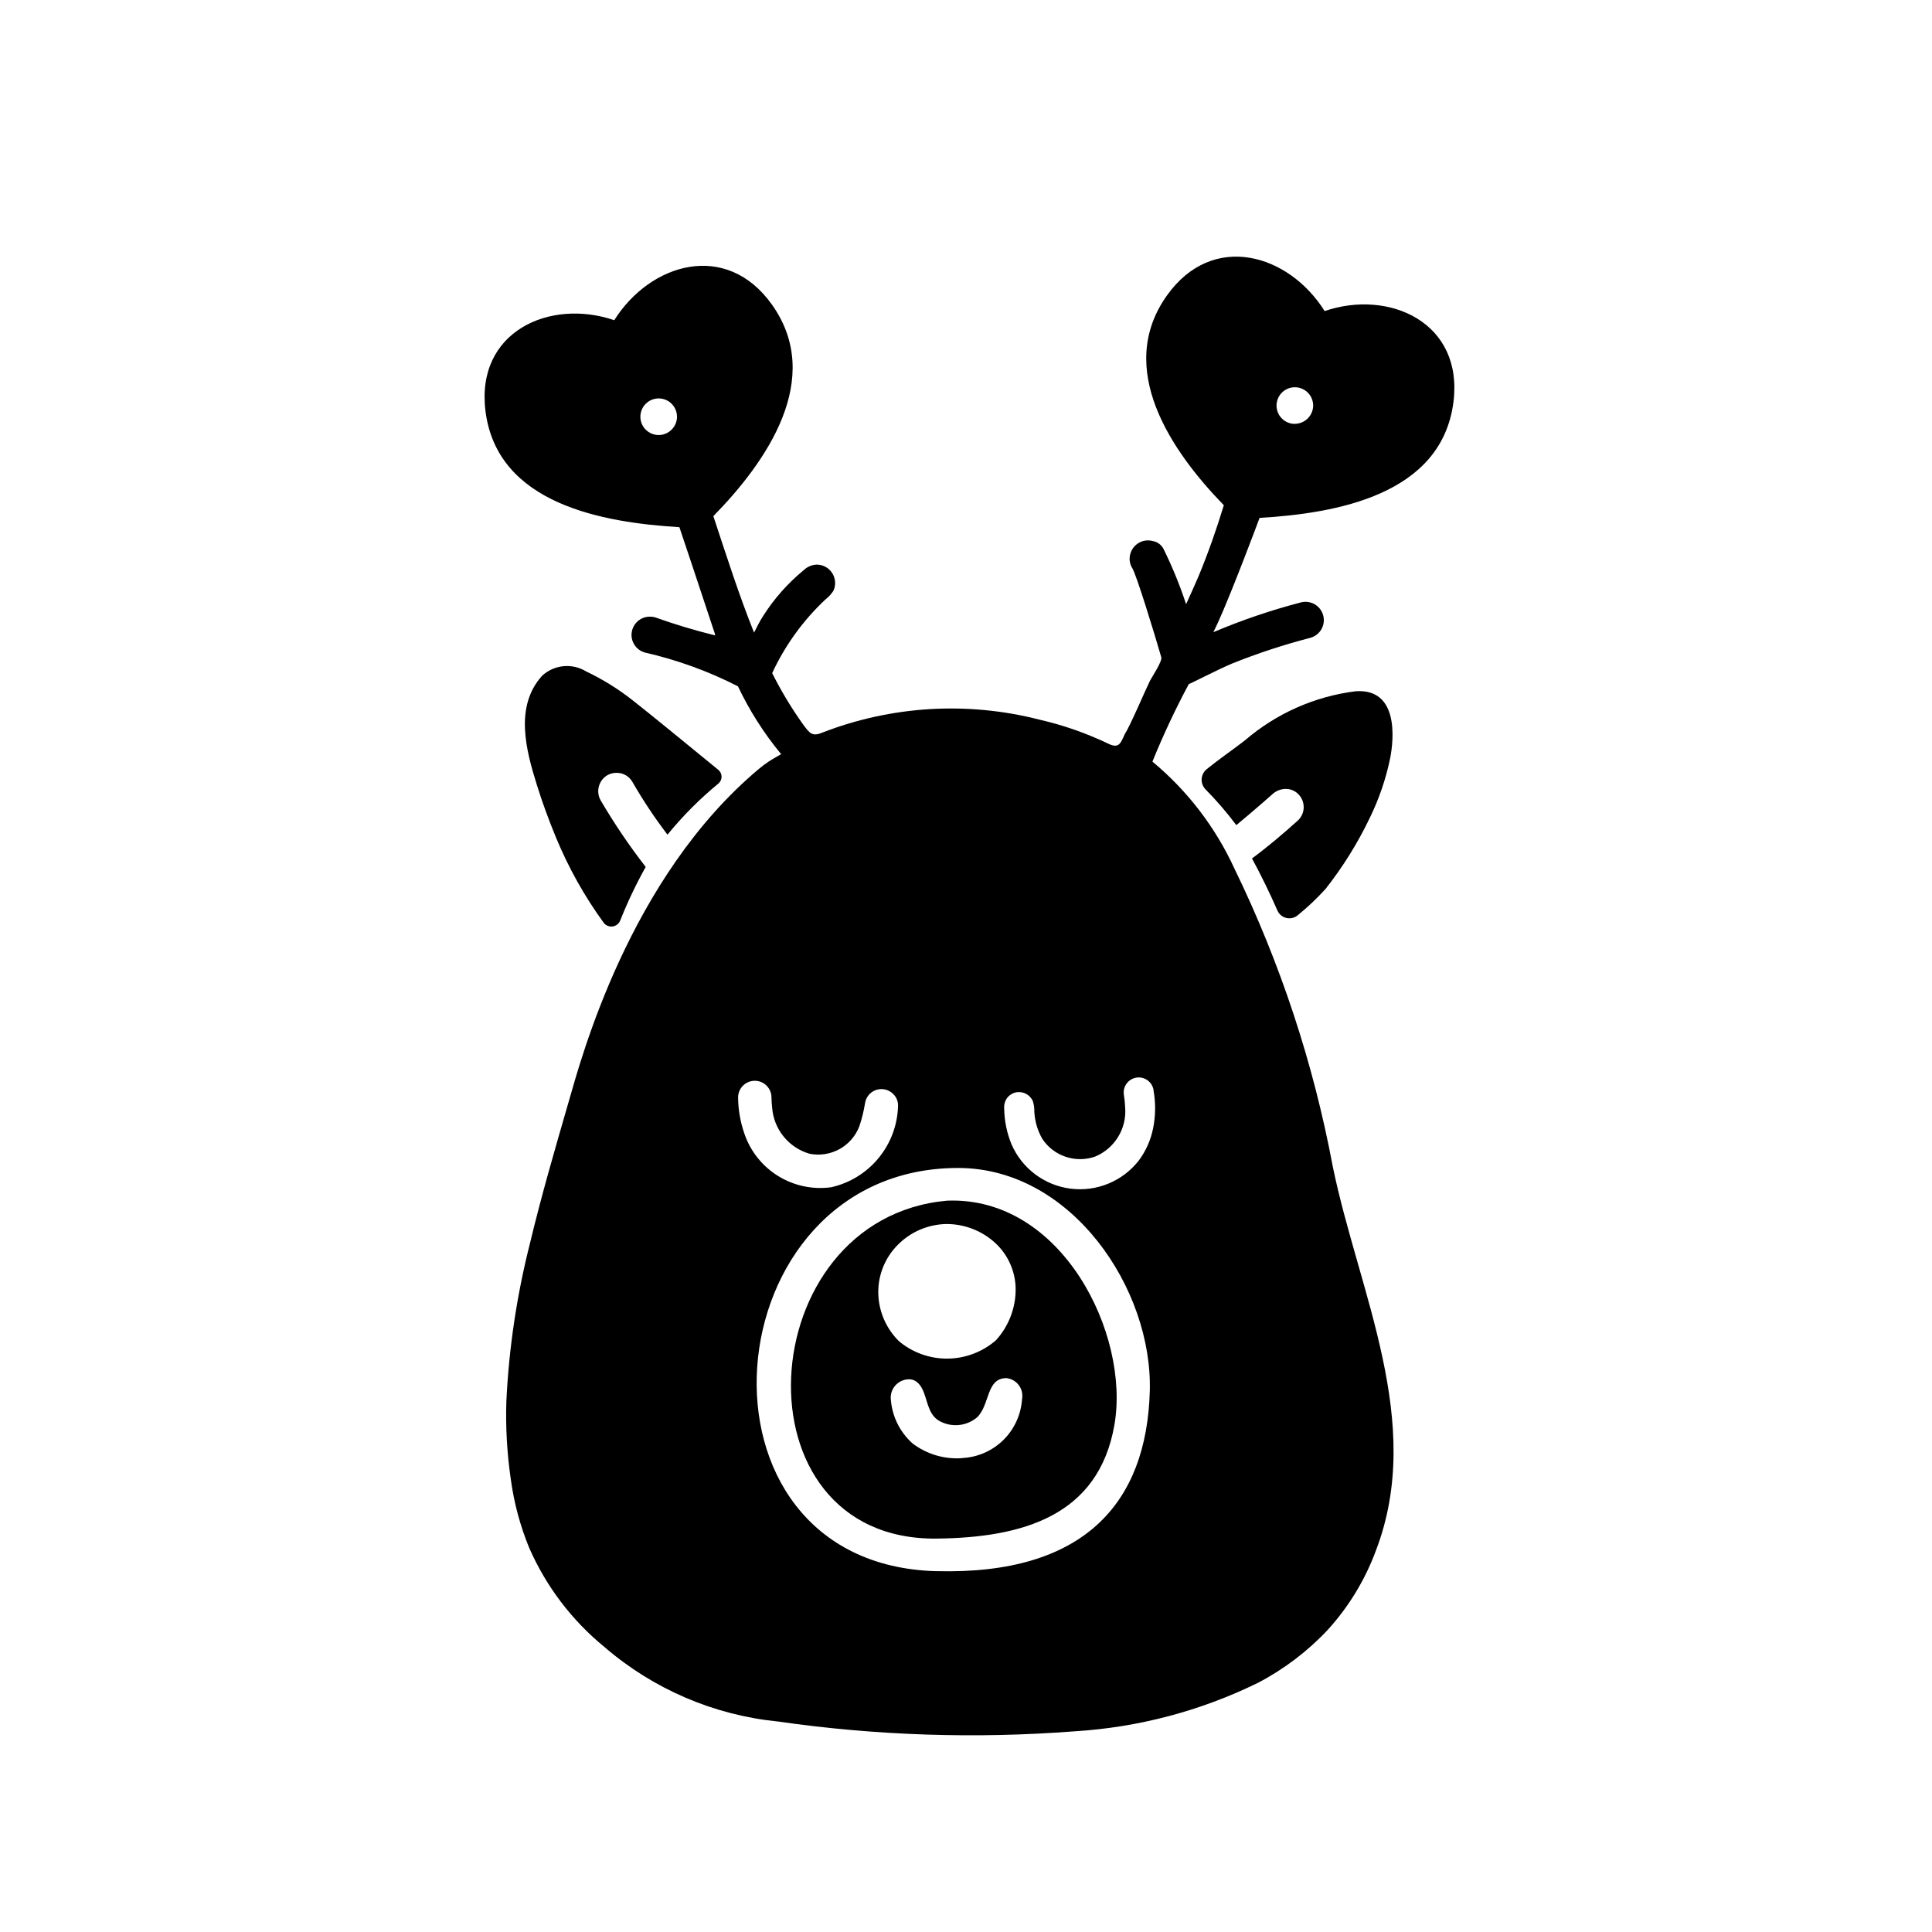 <?xml version="1.0" encoding="UTF-8"?>
<!-- Uploaded to: ICON Repo, www.iconrepo.com, Generator: ICON Repo Mixer Tools -->
<svg fill="#000000" width="800px" height="800px" version="1.1" viewBox="144 144 512 512" xmlns="http://www.w3.org/2000/svg">
 <g>
  <path d="m435.89 592.24h0.102l-0.348 0.047z"/>
  <path d="m394.95 462.19c-52.191 4.723-57.008 90.152-2.731 89.551 22.633-0.25 42.926-5.91 47.121-30.18 4.148-24.059-13.973-60.613-44.391-59.371zm3.938 68.242h-0.004c-4.668 0.316-9.293-1.062-13.027-3.887-3.492-3.109-5.59-7.492-5.809-12.164 0.012-2.676 2.18-4.844 4.856-4.856 2.016 0 3.242 1.668 3.938 3.535 1.125 2.906 1.363 6.527 4.961 7.926 3.059 1.297 6.586 0.77 9.129-1.371 3.465-3.32 2.363-10.398 7.785-10.398 1.316 0.141 2.508 0.824 3.293 1.887 0.785 1.062 1.09 2.406 0.84 3.703-0.27 4.109-2.047 7.977-4.996 10.855-2.945 2.875-6.852 4.566-10.969 4.738zm9.043-31.242c-3.551 3.086-8.082 4.805-12.785 4.856-4.703 0.047-9.273-1.578-12.887-4.59-3.473-3.406-5.453-8.051-5.508-12.918-0.039-4.762 1.848-9.34 5.227-12.695 3.387-3.406 7.965-5.363 12.766-5.465 4.766-0.027 9.367 1.73 12.902 4.922 3.441 3.129 5.438 7.539 5.512 12.191 0.051 5.062-1.816 9.957-5.227 13.699z"/>
  <path d="m495.04 226.43c-9.516-15.16-29.691-21.145-41.801-4.109-13.762 19.363 1.094 41.18 15.09 55.57-1.945 6.383-4.156 12.691-6.731 18.895-1.047 2.465-2.172 4.887-3.273 7.328v-0.004c-1.629-4.961-3.602-9.801-5.906-14.484-0.539-1.176-1.621-2.012-2.898-2.234-1.242-0.348-2.57-0.188-3.691 0.453-1.121 0.637-1.941 1.695-2.281 2.938-0.371 1.262-0.195 2.617 0.488 3.738 1 1.41 5.894 17.32 7.715 23.656 0.316 1.086-2.566 5.328-3.094 6.438-1.156 2.363-5.258 11.957-6.582 13.941-1.133 2.465-1.512 3.938-4.496 2.473-5.762-2.754-11.812-4.867-18.043-6.297-19.133-4.922-39.332-3.711-57.738 3.465-2.637 1.078-3.297 0-4.894-2.109h-0.004c-3.109-4.344-5.875-8.926-8.266-13.707 3.422-7.375 8.23-14.02 14.172-19.57 0.789-0.621 1.48-1.371 2.039-2.211 0.715-1.504 0.609-3.269-0.273-4.68-0.883-1.414-2.426-2.277-4.09-2.293-1.281 0.031-2.504 0.539-3.434 1.422-4.234 3.465-7.887 7.586-10.82 12.203-0.914 1.395-1.629 2.914-2.402 4.394-4.055-10.125-7.359-20.516-10.785-30.867 14.121-14.383 29.449-36.465 15.539-56.039-12.105-17.035-32.273-11.02-41.801 4.117-17.098-5.84-36.809 3.016-34.117 24.152 3.148 24.609 31.094 29.473 51.379 30.699 3.785 11.195 8.746 26.332 9.289 27.898h0.004c0.09 0.254 0.156 0.516 0.188 0.785-5.418-1.336-10.766-2.949-16.02-4.824-0.398-0.094-0.805-0.141-1.211-0.145-2.441-0.043-4.535 1.734-4.883 4.152-0.348 2.414 1.156 4.715 3.512 5.359 8.551 1.949 16.828 4.957 24.641 8.949 3.055 6.441 6.898 12.477 11.445 17.973-1.094 0.668-2.227 1.25-3.297 1.969h-0.004c-0.848 0.562-1.668 1.176-2.453 1.824-34.637 28.93-47.344 77.289-50.484 88.09-3.644 12.594-7.305 25.145-10.352 37.863-3.461 13.664-5.547 27.641-6.227 41.723-0.219 6.91 0.176 13.828 1.172 20.672 0.844 6.254 2.484 12.375 4.883 18.215 4.477 10.215 11.316 19.219 19.953 26.277 12.934 11.152 28.988 18.043 45.98 19.734 26.012 3.734 52.355 4.606 78.555 2.598 16.91-1.031 33.449-5.402 48.656-12.863 6.887-3.602 13.121-8.332 18.445-13.996 5.582-6.129 9.93-13.281 12.801-21.059 13.027-34.086-4.621-68.488-11.453-101.83-5.121-27.344-13.883-53.883-26.051-78.898-5.031-10.953-12.457-20.637-21.727-28.34 2.844-7.012 6.062-13.871 9.637-20.539 0.426-0.102 7.871-3.938 11.32-5.383 6.809-2.746 13.793-5.043 20.898-6.883 2.59-0.711 4.106-3.387 3.394-5.973-0.715-2.59-3.387-4.106-5.977-3.394-7.887 2.059-15.613 4.688-23.117 7.871 0.402-0.859 0.789-1.699 1.219-2.566 3.777-8.312 10.746-26.969 11.02-27.719 20.285-1.195 48.238-6.062 51.379-30.699 2.672-21.105-17.039-29.953-34.137-24.117zm-176.48 32.863c-1.965 0-3.734-1.184-4.488-2.996-0.75-1.816-0.336-3.906 1.055-5.293 1.387-1.391 3.477-1.805 5.293-1.055 1.812 0.754 2.996 2.523 2.996 4.488-0.023 2.672-2.184 4.832-4.856 4.856zm21.043 175.55c0-2.441 1.98-4.426 4.422-4.426 2.445 0 4.426 1.984 4.426 4.426 0 0.891 0.078 1.777 0.172 2.66 0.414 5.769 4.387 10.664 9.941 12.258 5.586 1.098 11.148-1.98 13.18-7.297 0.656-1.965 1.152-3.981 1.488-6.023 0.215-1.66 1.359-3.055 2.945-3.59 1.59-0.539 3.344-0.125 4.523 1.062 0.859 0.82 1.328 1.965 1.293 3.148-0.133 5.055-1.945 9.918-5.152 13.824-3.207 3.906-7.625 6.633-12.555 7.746-4.902 0.676-9.891-0.383-14.098-2.992-4.211-2.609-7.375-6.609-8.949-11.305-1.055-3.059-1.609-6.269-1.637-9.508zm52.625 125.54c-68.738-1.77-59.992-106.86 5.684-106.86 30.016 0 51.57 32.008 50.797 59.168-0.836 29.707-17.461 48.688-56.48 47.68zm57.465-127.44c0.609 3.391 0.562 6.863-0.141 10.234-0.629 3.023-1.902 5.875-3.742 8.352-4.293 5.519-11.184 8.359-18.121 7.473-6.934-0.891-12.887-5.379-15.648-11.801-1.199-2.934-1.848-6.066-1.914-9.234-0.117-1.035 0.141-2.082 0.727-2.945 0.625-0.844 1.559-1.41 2.598-1.574 1.789-0.258 3.531 0.711 4.266 2.363 0.285 0.91 0.414 1.859 0.387 2.809 0.133 2.516 0.848 4.969 2.094 7.156 3.035 4.613 8.828 6.562 14.035 4.723 5.195-2.168 8.402-7.434 7.941-13.043-0.051-1.113-0.16-2.227-0.336-3.328-0.34-2.176 1.152-4.211 3.324-4.547 2.176-0.336 4.211 1.152 4.547 3.324zm37.457-176.61-0.004 0.004c-1.965 0-3.734-1.184-4.484-3-0.754-1.816-0.34-3.902 1.051-5.293s3.481-1.805 5.293-1.055c1.816 0.754 3 2.523 3 4.488-0.035 2.652-2.172 4.801-4.828 4.84z"/>
  <path d="m435.89 592.24h-0.242l0.348-0.047z"/>
  <path d="m481.21 354.46c0.965-0.883 2.219-1.379 3.527-1.391 1.254-0.008 2.457 0.496 3.336 1.391 1.891 1.898 1.891 4.969 0 6.867-3.938 3.559-8.004 7.008-12.281 10.172 2.43 4.492 4.672 9.078 6.723 13.762v-0.004c0.426 1.008 1.301 1.754 2.359 2.008 1.062 0.258 2.18 0 3.019-0.699 2.633-2.133 5.102-4.465 7.383-6.977 4.613-5.863 8.566-12.215 11.785-18.949 2.418-4.977 4.211-10.23 5.336-15.648 1.023-5.188 2.281-18.586-9.109-17.805h0.004c-10.871 1.352-21.098 5.887-29.395 13.035-3.039 2.363-6.824 4.945-10.078 7.59-0.781 0.621-1.273 1.543-1.359 2.539-0.082 1 0.25 1.988 0.918 2.734 2.973 3 5.731 6.203 8.258 9.586 0.176-0.125 6.371-5.328 9.574-8.211z"/>
  <path d="m311.71 329.63c-3.816-3.016-7.961-5.594-12.352-7.68-3.727-2.297-8.527-1.82-11.73 1.164-7.32 8.172-4.242 19.68-1.332 28.969 1.457 4.676 3.148 9.273 5.016 13.793 3.316 8.047 7.582 15.672 12.707 22.711 0.559 0.699 1.445 1.055 2.336 0.93 0.887-0.121 1.645-0.703 1.992-1.531 1.938-4.891 4.199-9.648 6.769-14.238-4.359-5.617-8.348-11.516-11.941-17.648-1.312-2.324-0.535-5.269 1.75-6.644 0.738-0.426 1.578-0.648 2.43-0.645 1.73-0.035 3.34 0.867 4.211 2.359 2.801 4.871 5.914 9.559 9.32 14.027 4.055-4.977 8.602-9.539 13.566-13.609 0.5-0.457 0.781-1.113 0.77-1.793-0.016-0.68-0.32-1.32-0.84-1.758-5.371-4.391-18.074-14.824-22.672-18.406z"/>
 </g>
</svg>